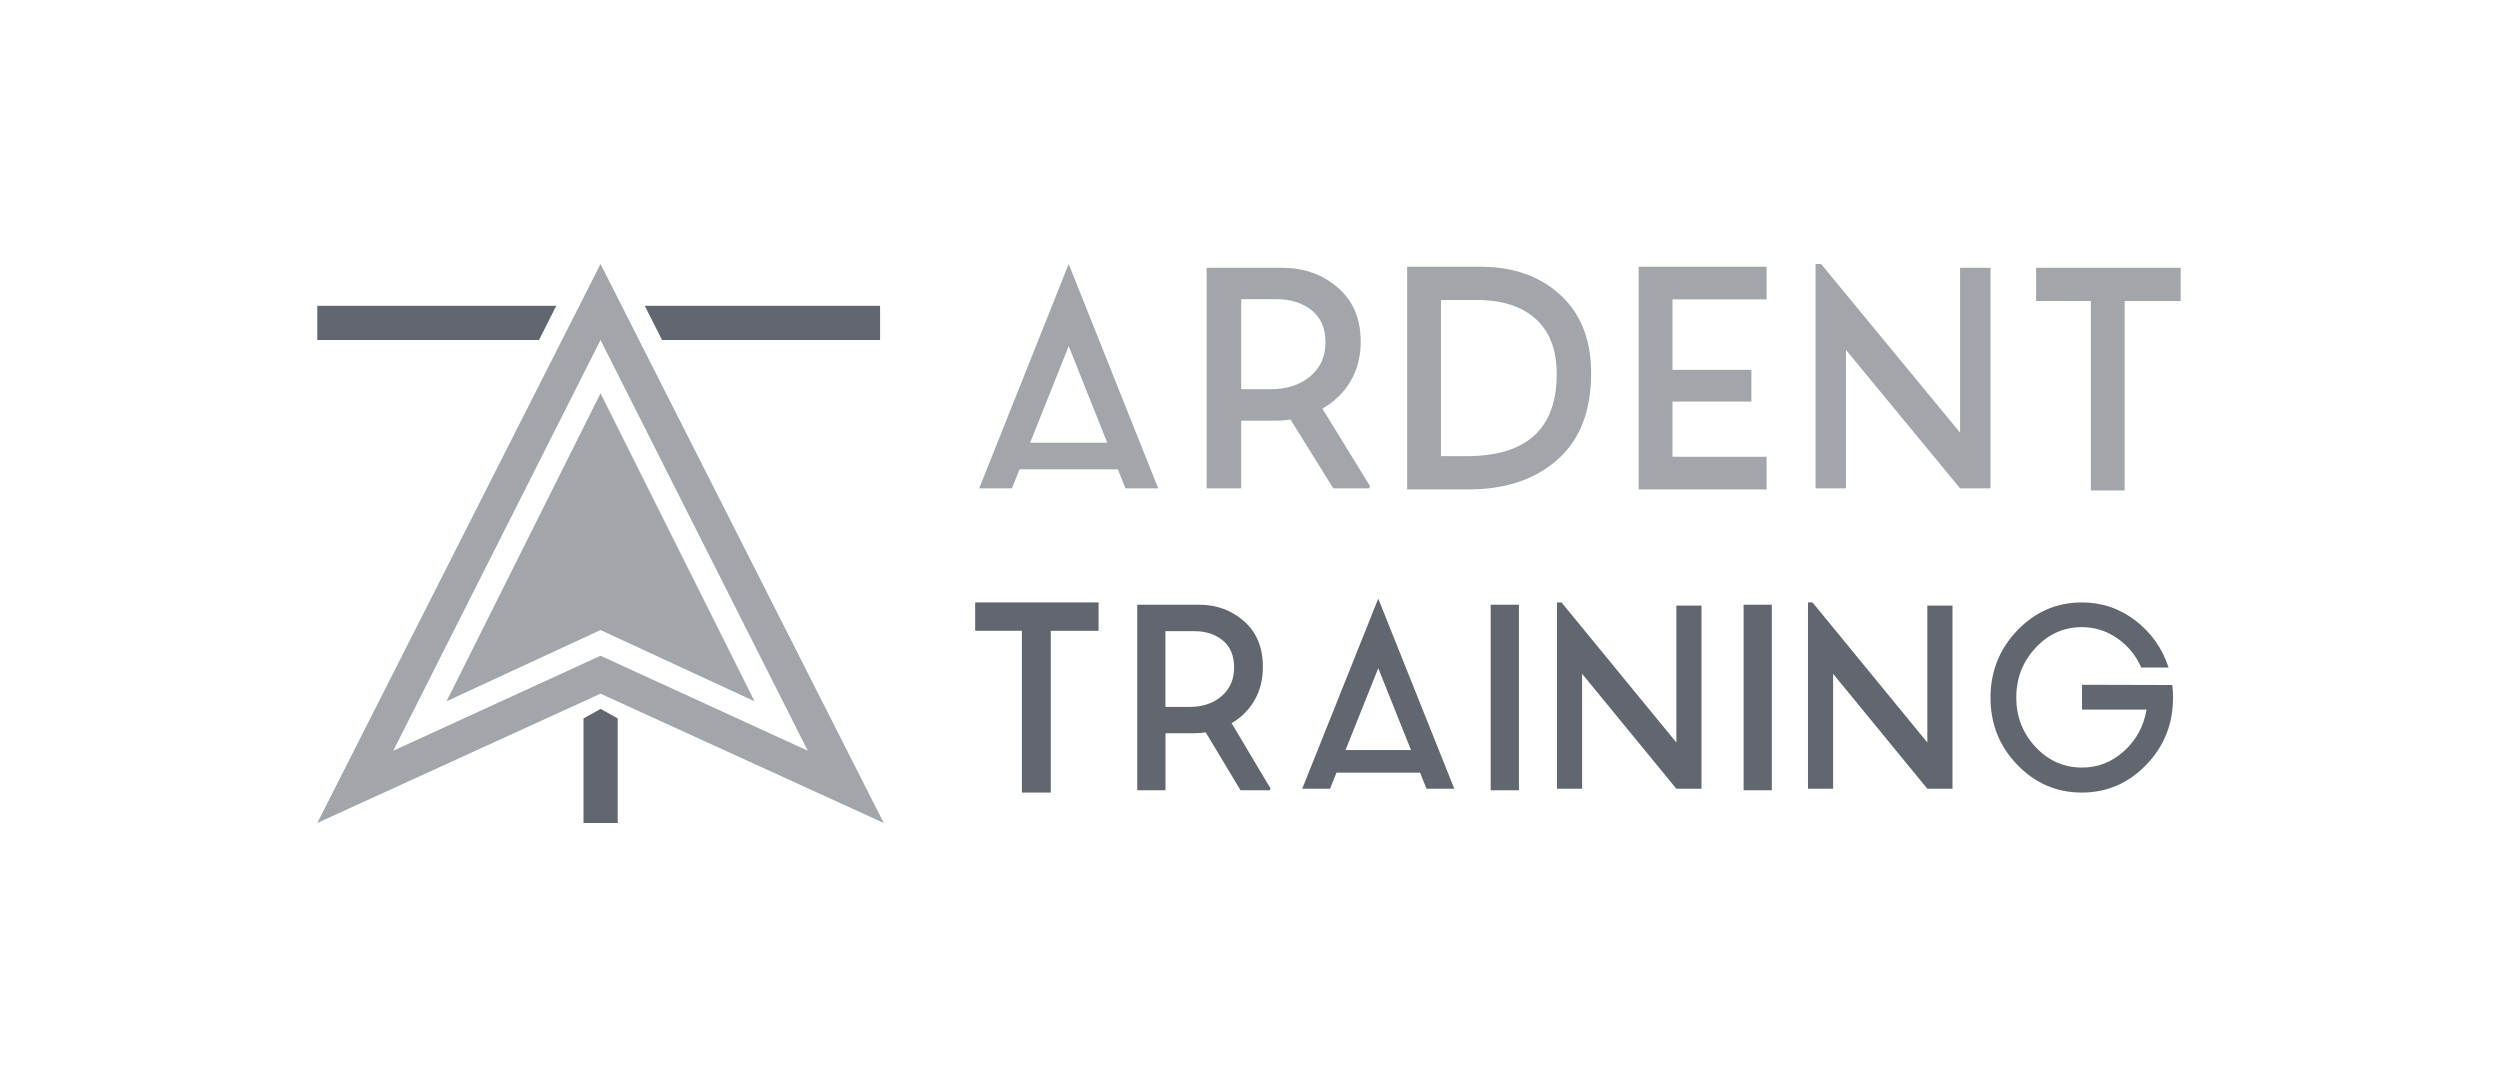 <?xml version="1.0" encoding="utf-8"?>
<svg xmlns="http://www.w3.org/2000/svg" fill="none" height="70" viewBox="0 0 161 70" width="161">
<g opacity="0.59">
<path d="M79.933 31.449H77.703V17.247H82.586C83.979 17.247 85.168 17.671 86.154 18.521C87.14 19.371 87.63 20.529 87.63 21.993C87.63 22.965 87.41 23.822 86.968 24.561C86.525 25.3 85.922 25.884 85.159 26.312L88.233 31.312L88.173 31.449H85.862L83.108 27.014C82.826 27.065 82.486 27.093 82.084 27.093H79.933V31.451V31.449ZM82.225 19.269H79.933V25.066H81.823C82.869 25.066 83.718 24.791 84.376 24.239C85.032 23.688 85.362 22.959 85.362 22.051C85.362 21.143 85.063 20.453 84.467 19.978C83.871 19.505 83.122 19.267 82.225 19.267V19.269Z" fill="#62676F"/>
<path d="M94.584 31.518H90.62V17.178H95.347C97.454 17.178 99.166 17.784 100.488 18.995C101.81 20.206 102.469 21.886 102.469 24.035C102.469 26.472 101.747 28.326 100.301 29.603C98.855 30.88 96.95 31.518 94.581 31.518H94.584ZM95.093 19.318H92.797V29.376H94.446C98.318 29.376 100.252 27.615 100.252 24.091C100.252 22.533 99.801 21.348 98.897 20.536C97.996 19.724 96.725 19.318 95.091 19.318H95.093Z" fill="#62676F"/>
<path d="M113.77 29.416V31.518H105.53V17.178H113.77V19.28H107.707V23.817H112.789V25.861H107.707V29.416H113.77Z" fill="#62676F"/>
<path d="M140.434 17.245H131.127V19.385H134.651V31.586H136.828V19.387H140.434V17.245Z" fill="#62676F"/>
<path clip-rule="evenodd" d="M117.276 17L118.883 18.949V18.949L126.229 27.862V17.245H128.189V31.449H126.229L118.883 22.536V31.449H116.923V17H117.276Z" fill="#62676F" fill-rule="evenodd"/>
<path clip-rule="evenodd" d="M72.479 31.449L71.99 30.224H65.659L65.17 31.449H63.06L68.824 17.002L74.588 31.449H72.479ZM68.824 22.289L71.306 28.51H66.342L68.824 22.289Z" fill="#62676F" fill-rule="evenodd"/>
</g>
<path d="M75.056 50.893H73.239V38.944H77.22C78.355 38.944 79.324 39.301 80.127 40.017C80.93 40.731 81.33 41.706 81.33 42.938C81.33 43.757 81.151 44.477 80.789 45.098C80.43 45.721 79.938 46.212 79.315 46.571L81.822 50.777L81.772 50.891H79.888L77.645 47.158C77.415 47.201 77.138 47.224 76.81 47.224H75.059V50.891L75.056 50.893ZM76.922 40.647H75.054V45.525H76.594C77.445 45.525 78.139 45.294 78.673 44.83C79.208 44.366 79.476 43.752 79.476 42.988C79.476 42.224 79.233 41.642 78.749 41.245C78.262 40.847 77.654 40.647 76.922 40.647Z" fill="#62676F"/>
<path d="M97.818 50.893H96V38.944H97.818V50.893Z" fill="#62676F"/>
<path d="M114.105 50.893H112.288V38.944H114.105V50.893Z" fill="#62676F"/>
<path d="M70.747 38.796H62.801V40.623H65.81V51.041H67.668V40.625H70.747V38.796Z" fill="#62676F"/>
<path d="M139.896 44.115C139.928 44.374 139.944 44.65 139.944 44.934C139.944 46.617 139.372 48.057 138.222 49.25C137.071 50.443 135.689 51.041 134.066 51.041C132.444 51.041 131.061 50.443 129.91 49.25C128.76 48.057 128.188 46.617 128.188 44.934C128.188 43.251 128.76 41.804 129.91 40.602C131.061 39.4 132.453 38.796 134.082 38.796C135.356 38.796 136.507 39.185 137.526 39.967C138.545 40.748 139.257 41.758 139.657 42.989H137.896C137.548 42.201 137.031 41.574 136.344 41.099C135.657 40.625 134.9 40.388 134.073 40.388C132.914 40.388 131.917 40.831 131.092 41.719C130.267 42.608 129.849 43.672 129.849 44.918C129.849 46.165 130.267 47.228 131.092 48.108C131.917 48.988 132.916 49.431 134.082 49.431C135.117 49.431 136.021 49.071 136.8 48.359C137.58 47.647 138.059 46.761 138.237 45.697H134.082V44.099L139.898 44.115H139.896Z" fill="#62676F"/>
<path clip-rule="evenodd" d="M116.725 38.796L118.052 40.415V40.415L124.121 47.817V38.999H125.74V50.796H124.121L118.052 43.394V50.796H116.434V38.796H116.725Z" fill="#62676F" fill-rule="evenodd"/>
<path clip-rule="evenodd" d="M100.562 38.796L101.889 40.415V40.415L107.958 47.817V38.999H109.577V50.796H107.958L101.889 43.394V50.796H100.271V38.796H100.562Z" fill="#62676F" fill-rule="evenodd"/>
<path clip-rule="evenodd" d="M91.866 50.796L91.451 49.758H86.07L85.655 50.796H83.862L88.76 38.551L93.658 50.796H91.866ZM88.76 43.032L90.869 48.305H86.651L88.76 43.032Z" fill="#62676F" fill-rule="evenodd"/>
<path d="M39.781 46.265L39.781 53L37.577 53L37.577 46.265L38.679 45.653L39.781 46.265Z" fill="#62676F"/>
<path d="M35.824 19.694H20.434V21.898H34.709L35.824 19.694Z" fill="#62676F"/>
<path d="M42.637 21.898H56.678V19.694H41.522L42.637 21.898Z" fill="#62676F"/>
<g opacity="0.59">
<path d="M38.673 25.326L48.592 45.163L38.673 40.575L28.755 45.163L38.673 25.326Z" fill="#62676F"/>
<path clip-rule="evenodd" d="M56.913 53L38.673 17L20.434 53L38.673 44.673L56.913 53ZM38.673 21.898L52.02 48.347L38.673 42.23L25.326 48.347L38.673 21.898Z" fill="#62676F" fill-rule="evenodd"/>
</g>
</svg>